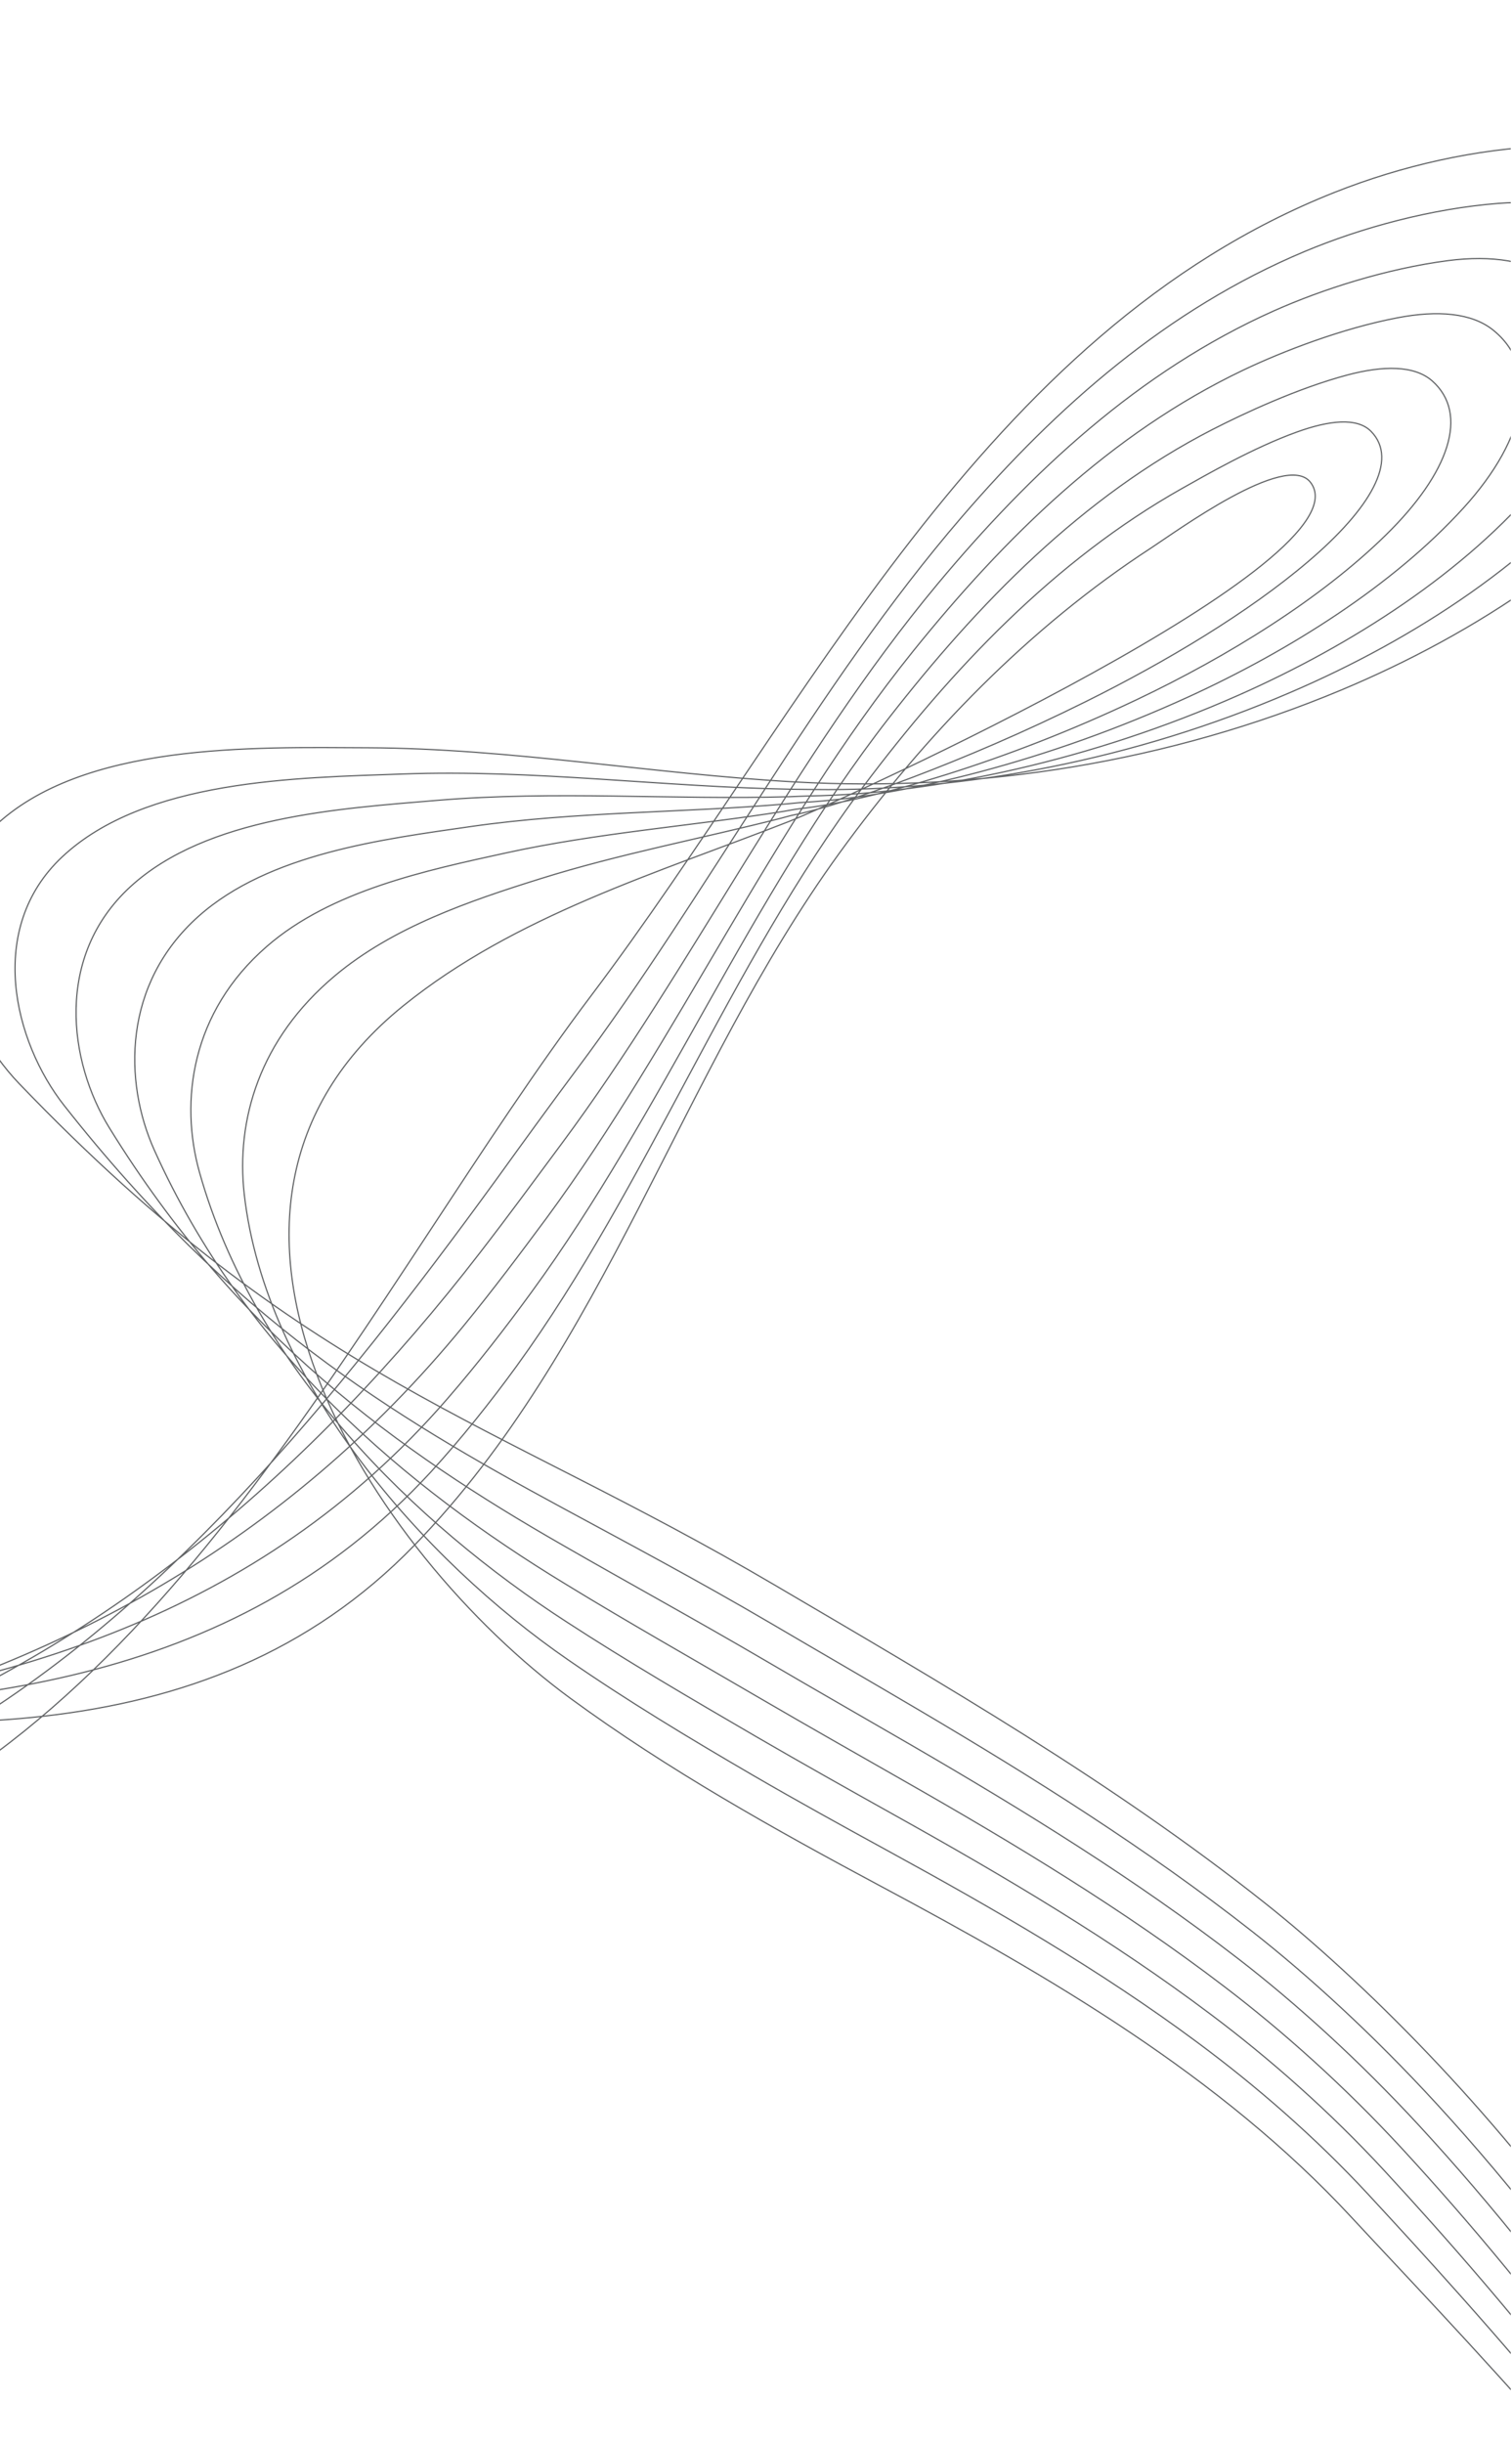 <?xml version="1.0" encoding="utf-8"?>
<!-- Generator: Adobe Illustrator 22.0.1, SVG Export Plug-In . SVG Version: 6.00 Build 0)  -->
<svg version="1.1" id="Layer_1" xmlns="http://www.w3.org/2000/svg" xmlns:xlink="http://www.w3.org/1999/xlink" x="0px" y="0px"
	 viewBox="0 0 1240 2003" style="enable-background:new 0 0 1240 2003;" xml:space="preserve">
<style type="text/css">
	.st0{clip-path:url(#SVGID_2_);fill:none;stroke:#626466;stroke-linecap:round;stroke-miterlimit:10;}
</style>
<g>
	<g>
		<defs>
			<rect id="SVGID_1_" x="-1" y="-15.8" width="1240" height="2068.4"/>
		</defs>
		<clipPath id="SVGID_2_">
			<use xlink:href="#SVGID_1_"  style="overflow:visible;"/>
		</clipPath>
		<path class="st0" d="M1423.9,2199.9c-43.4-98.2-242.8-304.4-315.7-383c-107.5-115.9-247.4-197.2-385.6-271
			c-87.2-46.6-175.1-95.7-254.9-154.2c-161.9-118.8-346.4-398.4-136.9-567.5c91.8-74.1,208.3-108.7,316.5-151.1
			c43.2-16.9,477.5-214.5,427.3-278c-20.1-25.4-110.2,40.7-130.2,53.7c-100.5,65.3-185.9,153.7-256,250.3
			C557.8,879,497,1104.3,340,1266.2c-173,178.5-420.7,152.5-645.9,128c-242.6-26.4-380.5-80.7-616.7-147.6 M1425.2,2201.7
			c-31.6-108.3-219.8-313.4-303-403.3c-43.8-47.2-91.7-88.7-140.4-124.8c-79.7-59.2-166.5-109.2-253-156.5
			c-37.3-20.4-74.7-41-111.7-62.5c-52.4-30.5-103-61.1-150.8-94.1c-119.3-82.1-248.6-228.2-266-381.9
			c-6.8-60.6,12.3-126.9,74.3-178.9c47.8-40.1,110.8-61.5,168.3-79.5c65-20.4,131.9-32.9,197.4-49.6c3.7-0.9,7.2-2.1,10.9-2.8
			c39.3-7.7,139.2-43.1,239.2-92.8c66.3-32.9,133.7-73.3,182.3-114.7c51.2-43.5,74.6-83.5,51.7-106.8c-11.5-11.7-34.6-8.9-60.7,0.5
			c-36,12.9-75.8,35.9-94.3,46.3C865,459.1,780.3,548.5,708.5,643.9c-111,147.8-177.1,327.1-284.8,475.6
			c-21.7,29.8-44.9,58.9-70.3,86.7c-164.7,178.9-392,194.3-608.8,195c-62.1,0.2-118.6-2.7-172.8-8.4
			c-147.1-16-271.2-45.9-441.2-88.2 M1426.4,2203.4c-19.9-118.3-196.6-322.3-290.2-423.6c-45.8-49.6-95.1-92.9-143.1-128.9
			c-81.3-61.2-169.6-113.3-258-162.6c-38.1-21.3-76.3-42.7-114.2-64.7c-54.8-31.9-106.8-62.3-156-94.3
			c-124.7-80.6-256.4-208.8-301.3-368.6c-16.4-58.4-6.8-131.3,55.2-185.1c52.8-45.9,131.1-62.4,196-76.6
			c75.4-16.5,152.2-22.1,228-34.1c4.2-0.7,8.4-1.6,12.6-2.1c60.6-6.7,170-38.6,277-89.5c74.9-35.6,150.8-82.6,204.1-134.8
			c52.1-51,68.6-99.4,38-126.4c-14.6-12.8-40.1-12.6-69.5-4.8c-40.6,10.8-84.9,31.5-110.5,44.6c-107,54.9-192.5,142.7-265.9,237
			c-113.3,145.6-185.2,322.9-292.7,470c-21.6,29.6-44.4,59-69.1,87.5C211,1326,3.7,1382.2-205,1408.2
			c-59.2,7.4-114.7,10.9-169.3,10.1c-146.9-2.2-274.9-20.1-442-55.8 M1427.6,2204.9c-8.2-128.3-173.6-331.1-277.5-443.8
			c-47.9-51.9-98.6-97-145.9-133c-82.9-63.3-172.7-117.4-263-168.8c-38.9-22.2-77.9-44.3-116.7-66.9c-57-33.3-110.5-63.5-161.1-94.5
			c-130.1-79.1-262.3-189.6-336.9-355.5c-25.2-56.2-25.8-136,36.2-191.4c57.9-51.7,151.6-63.3,223.8-73.7
			C472.4,665,559,666.2,645,658.8c4.8-0.4,9.5-1,14.3-1.3c82.1-4.6,201-34.1,314.9-86.2c83.6-38.2,168.2-91.6,225.9-154.9
			c53.2-58.3,62.7-115.3,24.3-146c-17.5-14-45.4-16.3-78.2-10c-45.2,8.6-93.8,27.3-126.6,42.9c-108.9,51.9-195.8,137.3-270.8,230.4
			C633.3,677.2,555.6,852.5,448.3,998.1c-21.7,29.3-44,59-68,88.3c-147.4,180-334.3,277.2-534.7,328.9
			c-56.3,14.5-110.9,24.3-165.9,28.5c-146.7,11.4-278.7,5.7-442.8-23.3 M1429,2206.5c3.5-138.3-150.5-340.1-264.8-464.2
			c-50-54.2-102-101.1-148.7-137.1c-84.6-65.4-175.9-121.5-268-175c-39.7-23-79.6-45.8-119.2-69c-59.3-34.7-114.1-64.6-166.2-94.6
			C326.5,1189,195.3,1095.3,89.7,924.3c-33.6-54.4-44.9-140.6,17.2-197.6c62.8-57.6,171.9-64.1,251.5-70.8
			c96.4-8.1,192.8-0.3,289.1-3c5.3-0.2,10.7-0.5,16-0.6c103.4-1.7,231.9-29.3,352.7-82.8c92.1-40.8,185.6-100.5,247.6-175
			c54.4-65.5,56.8-131.4,10.6-165.6c-20.5-15.2-50.9-20-87-15.3c-49.9,6.5-102.7,23.3-142.8,41.2c-110.6,49.4-199,131.9-275.7,223.8
			C651.1,619.9,567.6,793.2,460.5,937.4c-21.6,29.1-43.6,59.1-66.8,89.1c-139.1,180.3-305.5,318.2-497.6,395.8
			c-53.4,21.6-107,37.7-162.4,47c-146.6,24.7-282.5,31.4-443.7,9.1 M1430.1,2208.4c15.2-148.4-127.5-349-252.1-484.5
			c-52.1-56.7-105.4-105.3-151.4-141.3c-86.1-67.5-178.9-125.7-272.9-181.2c-40.5-23.9-81.2-47.4-121.7-71.2
			c-61.6-36.1-117.8-65.8-171.3-94.8c-141-76.2-270.1-154.4-407.9-329.2c-41.7-52.9-64.2-145.4-1.9-203.9
			c67.8-63.7,192.3-64.9,279.3-68c106.8-3.9,213,10.6,319.6,12.5c5.9,0.1,11.8,0.1,17.7,0.2c124.7,1.7,263-24.5,390.6-79.5
			c100.9-43.2,203.4-109.3,269.4-195.1c55.8-72.5,50.9-147.5-3.1-185.2c-23.4-16.3-56.3-23.7-95.8-20.5
			c-54.4,4.3-111.5,19.6-158.9,39.5C957.3,253.4,867.3,332.6,789,423.4C669,562.6,579.8,733.8,472.8,876.6
			c-21.6,28.9-43.4,59-65.7,89.9c-131.2,180.3-276.8,359.1-460.5,462.8c-50.6,28.6-103.1,50.9-158.9,65.5
			c-146.5,37.8-286.3,57.3-444.5,41.6 M-603.6,1594.3c155.3,9,299-22.8,445.3-74c297.7-104.1,464.7-467.9,643.2-704.5
			C661.5,582,806,271.9,1094.6,157.6c54.9-21.8,116.1-35.7,175.1-37.9c143.3-5.4,203,117.1,121.3,230.6
			c-69.9,97.3-181.6,169.4-291.1,215.2c-140.6,58.8-295.8,83.8-447.9,75.3c-117-6.5-232.9-27.5-350.2-28
			c-94.3-0.4-234.4-4.6-307,65.1C-67.6,737.9-34,836.3,15.7,888c234.4,244,385.6,273.3,619.9,411.1
			c137.7,80.9,276.7,161.2,402.1,260.7c158.1,125.4,431.4,428.1,393.6,650.2"/>
	</g>
</g>
</svg>
